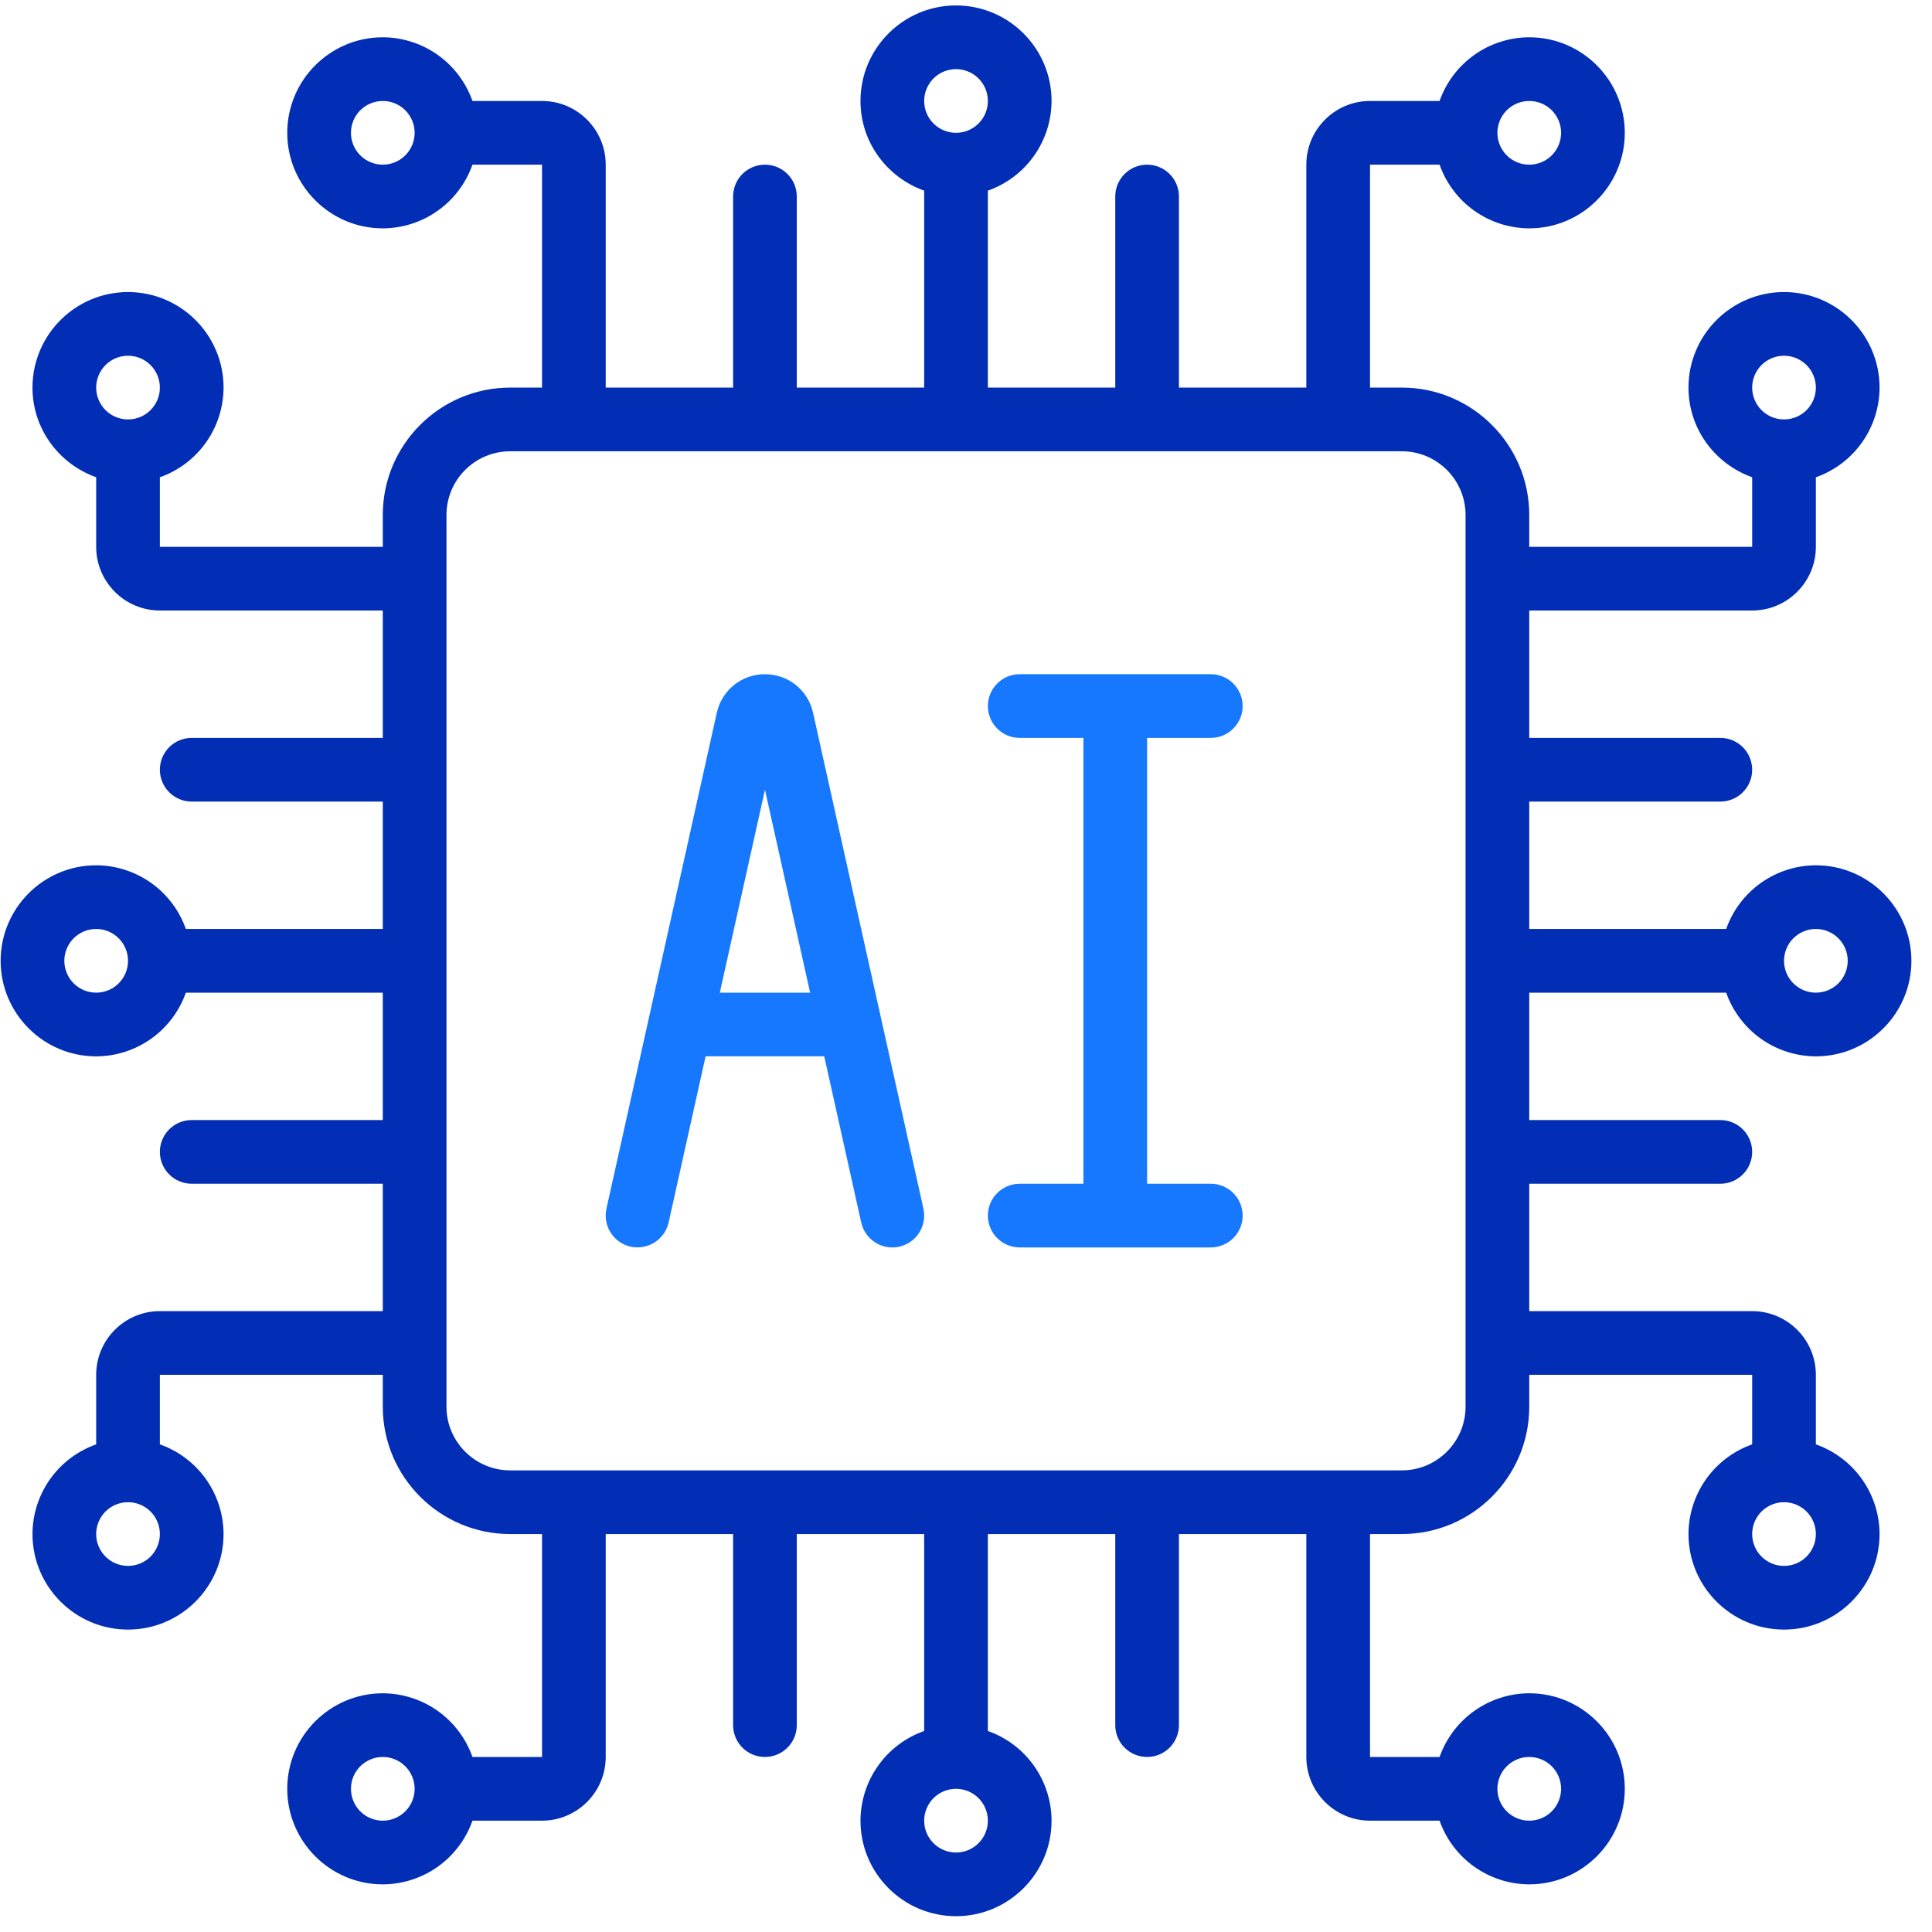<svg width="91" height="91" viewBox="0 0 91 91" fill="none" xmlns="http://www.w3.org/2000/svg">
<path d="M85.53 40.756C84.602 40.759 83.698 41.049 82.942 41.586C82.186 42.123 81.614 42.881 81.306 43.756H72.03V37.756H81.03C81.428 37.756 81.809 37.598 82.091 37.316C82.372 37.035 82.53 36.654 82.53 36.256C82.53 35.858 82.372 35.477 82.091 35.195C81.809 34.914 81.428 34.756 81.03 34.756H72.03V28.756H82.53C84.184 28.756 85.53 27.41 85.53 25.756V22.48C86.405 22.172 87.163 21.6 87.7 20.844C88.237 20.087 88.527 19.183 88.53 18.256C88.53 15.775 86.511 13.756 84.03 13.756C81.549 13.756 79.53 15.775 79.53 18.256C79.53 20.209 80.788 21.859 82.53 22.48V25.756H72.03V24.256C72.03 20.947 69.339 18.256 66.03 18.256H64.53V7.756H67.806C68.114 8.631 68.686 9.389 69.442 9.926C70.198 10.463 71.102 10.753 72.03 10.756C74.511 10.756 76.53 8.737 76.53 6.256C76.53 3.775 74.511 1.756 72.03 1.756C71.102 1.759 70.198 2.049 69.442 2.586C68.686 3.123 68.114 3.881 67.806 4.756H64.53C62.875 4.756 61.53 6.101 61.53 7.756V18.256H55.53V9.256C55.53 8.858 55.372 8.476 55.09 8.195C54.809 7.914 54.428 7.756 54.03 7.756C53.632 7.756 53.251 7.914 52.969 8.195C52.688 8.476 52.53 8.858 52.53 9.256V18.256H46.53V8.98C47.405 8.671 48.163 8.1 48.7 7.344C49.237 6.587 49.527 5.683 49.53 4.756C49.53 2.275 47.511 0.256 45.03 0.256C42.549 0.256 40.53 2.275 40.53 4.756C40.53 6.709 41.788 8.359 43.53 8.98V18.256H37.53V9.256C37.53 8.858 37.372 8.476 37.09 8.195C36.809 7.914 36.428 7.756 36.03 7.756C35.632 7.756 35.251 7.914 34.969 8.195C34.688 8.476 34.53 8.858 34.53 9.256V18.256H28.53V7.756C28.53 6.101 27.184 4.756 25.53 4.756H22.254C21.945 3.881 21.374 3.123 20.618 2.586C19.861 2.049 18.957 1.759 18.03 1.756C15.549 1.756 13.53 3.775 13.53 6.256C13.53 8.737 15.549 10.756 18.03 10.756C18.957 10.753 19.861 10.463 20.618 9.926C21.374 9.389 21.945 8.631 22.254 7.756H25.53V18.256H24.03C20.721 18.256 18.03 20.947 18.03 24.256V25.756H7.53V22.48C8.405 22.172 9.163 21.6 9.7 20.844C10.237 20.087 10.527 19.183 10.53 18.256C10.53 15.775 8.511 13.756 6.03 13.756C3.549 13.756 1.53 15.775 1.53 18.256C1.53 20.209 2.788 21.859 4.53 22.48V25.756C4.53 27.41 5.875 28.756 7.53 28.756H18.03V34.756H9.03C8.632 34.756 8.25 34.914 7.969 35.195C7.688 35.477 7.53 35.858 7.53 36.256C7.53 36.654 7.688 37.035 7.969 37.316C8.25 37.598 8.632 37.756 9.03 37.756H18.03V43.756H8.754C8.445 42.881 7.874 42.123 7.118 41.586C6.361 41.049 5.457 40.759 4.53 40.756C2.049 40.756 0.03 42.775 0.03 45.256C0.03 47.737 2.049 49.756 4.53 49.756C5.457 49.753 6.361 49.463 7.118 48.926C7.874 48.389 8.445 47.631 8.754 46.756H18.03V52.756H9.03C8.632 52.756 8.25 52.914 7.969 53.195C7.688 53.477 7.53 53.858 7.53 54.256C7.53 54.654 7.688 55.035 7.969 55.316C8.25 55.598 8.632 55.756 9.03 55.756H18.03V61.756H7.53C5.875 61.756 4.53 63.101 4.53 64.756V68.032C3.655 68.34 2.897 68.912 2.36 69.668C1.823 70.424 1.533 71.328 1.53 72.256C1.53 74.737 3.549 76.756 6.03 76.756C8.511 76.756 10.53 74.737 10.53 72.256C10.527 71.328 10.237 70.424 9.7 69.668C9.163 68.912 8.405 68.34 7.53 68.032V64.756H18.03V66.256C18.03 69.565 20.721 72.256 24.03 72.256H25.53V82.756H22.254C21.945 81.881 21.374 81.123 20.618 80.586C19.861 80.049 18.957 79.759 18.03 79.756C15.549 79.756 13.53 81.775 13.53 84.256C13.53 86.737 15.549 88.756 18.03 88.756C18.957 88.753 19.861 88.463 20.618 87.926C21.374 87.389 21.945 86.631 22.254 85.756H25.53C27.184 85.756 28.53 84.41 28.53 82.756V72.256H34.53V81.256C34.53 81.654 34.688 82.035 34.969 82.317C35.251 82.598 35.632 82.756 36.03 82.756C36.428 82.756 36.809 82.598 37.09 82.317C37.372 82.035 37.53 81.654 37.53 81.256V72.256H43.53V81.532C42.655 81.84 41.897 82.412 41.36 83.168C40.823 83.924 40.533 84.828 40.53 85.756C40.53 88.237 42.549 90.256 45.03 90.256C47.511 90.256 49.53 88.237 49.53 85.756C49.527 84.828 49.237 83.924 48.7 83.168C48.163 82.412 47.405 81.84 46.53 81.532V72.256H52.53V81.256C52.53 81.654 52.688 82.035 52.969 82.317C53.251 82.598 53.632 82.756 54.03 82.756C54.428 82.756 54.809 82.598 55.09 82.317C55.372 82.035 55.53 81.654 55.53 81.256V72.256H61.53V82.756C61.53 84.41 62.875 85.756 64.53 85.756H67.806C68.114 86.631 68.686 87.389 69.442 87.926C70.198 88.463 71.102 88.753 72.03 88.756C74.511 88.756 76.53 86.737 76.53 84.256C76.53 81.775 74.511 79.756 72.03 79.756C71.102 79.759 70.198 80.049 69.442 80.586C68.686 81.123 68.114 81.881 67.806 82.756H64.53V72.256H66.03C69.339 72.256 72.03 69.565 72.03 66.256V64.756H82.53V68.032C81.655 68.34 80.897 68.912 80.36 69.668C79.823 70.424 79.533 71.328 79.53 72.256C79.53 74.737 81.549 76.756 84.03 76.756C86.511 76.756 88.53 74.737 88.53 72.256C88.527 71.328 88.237 70.424 87.7 69.668C87.163 68.912 86.405 68.34 85.53 68.032V64.756C85.53 63.101 84.184 61.756 82.53 61.756H72.03V55.756H81.03C81.428 55.756 81.809 55.598 82.091 55.316C82.372 55.035 82.53 54.654 82.53 54.256C82.53 53.858 82.372 53.477 82.091 53.195C81.809 52.914 81.428 52.756 81.03 52.756H72.03V46.756H81.306C81.614 47.631 82.186 48.389 82.942 48.926C83.698 49.463 84.602 49.753 85.53 49.756C88.011 49.756 90.03 47.737 90.03 45.256C90.03 42.775 88.011 40.756 85.53 40.756ZM84.03 16.756C84.428 16.756 84.809 16.914 85.091 17.195C85.372 17.477 85.53 17.858 85.53 18.256C85.53 18.654 85.372 19.035 85.091 19.317C84.809 19.598 84.428 19.756 84.03 19.756C83.632 19.756 83.251 19.598 82.969 19.317C82.688 19.035 82.53 18.654 82.53 18.256C82.53 17.858 82.688 17.477 82.969 17.195C83.251 16.914 83.632 16.756 84.03 16.756ZM72.03 4.756C72.428 4.756 72.809 4.914 73.091 5.195C73.372 5.476 73.53 5.858 73.53 6.256C73.53 6.654 73.372 7.035 73.091 7.317C72.809 7.598 72.428 7.756 72.03 7.756C71.632 7.756 71.251 7.598 70.969 7.317C70.688 7.035 70.53 6.654 70.53 6.256C70.53 5.858 70.688 5.476 70.969 5.195C71.251 4.914 71.632 4.756 72.03 4.756ZM45.03 3.256C45.428 3.256 45.809 3.414 46.09 3.695C46.372 3.977 46.53 4.358 46.53 4.756C46.53 5.154 46.372 5.535 46.09 5.817C45.809 6.098 45.428 6.256 45.03 6.256C44.632 6.256 44.251 6.098 43.969 5.817C43.688 5.535 43.53 5.154 43.53 4.756C43.53 4.358 43.688 3.977 43.969 3.695C44.251 3.414 44.632 3.256 45.03 3.256ZM18.03 7.756C17.632 7.756 17.25 7.598 16.969 7.317C16.688 7.035 16.53 6.654 16.53 6.256C16.53 5.858 16.688 5.476 16.969 5.195C17.25 4.914 17.632 4.756 18.03 4.756C18.428 4.756 18.809 4.914 19.09 5.195C19.372 5.476 19.53 5.858 19.53 6.256C19.53 6.654 19.372 7.035 19.09 7.317C18.809 7.598 18.428 7.756 18.03 7.756ZM6.03 16.756C6.428 16.756 6.809 16.914 7.091 17.195C7.372 17.477 7.53 17.858 7.53 18.256C7.53 18.654 7.372 19.035 7.091 19.317C6.809 19.598 6.428 19.756 6.03 19.756C5.632 19.756 5.25 19.598 4.969 19.317C4.688 19.035 4.53 18.654 4.53 18.256C4.53 17.858 4.688 17.477 4.969 17.195C5.25 16.914 5.632 16.756 6.03 16.756ZM4.53 46.756C4.132 46.756 3.75 46.598 3.469 46.316C3.188 46.035 3.03 45.654 3.03 45.256C3.03 44.858 3.188 44.477 3.469 44.195C3.75 43.914 4.132 43.756 4.53 43.756C4.928 43.756 5.309 43.914 5.591 44.195C5.872 44.477 6.03 44.858 6.03 45.256C6.03 45.654 5.872 46.035 5.591 46.316C5.309 46.598 4.928 46.756 4.53 46.756ZM6.03 73.756C5.632 73.756 5.25 73.598 4.969 73.317C4.688 73.035 4.53 72.654 4.53 72.256C4.53 71.858 4.688 71.477 4.969 71.195C5.25 70.914 5.632 70.756 6.03 70.756C6.428 70.756 6.809 70.914 7.091 71.195C7.372 71.477 7.53 71.858 7.53 72.256C7.53 72.654 7.372 73.035 7.091 73.317C6.809 73.598 6.428 73.756 6.03 73.756ZM18.03 85.756C17.632 85.756 17.25 85.598 16.969 85.317C16.688 85.035 16.53 84.654 16.53 84.256C16.53 83.858 16.688 83.477 16.969 83.195C17.25 82.914 17.632 82.756 18.03 82.756C18.428 82.756 18.809 82.914 19.09 83.195C19.372 83.477 19.53 83.858 19.53 84.256C19.53 84.654 19.372 85.035 19.09 85.317C18.809 85.598 18.428 85.756 18.03 85.756ZM45.03 87.256C44.632 87.256 44.251 87.098 43.969 86.817C43.688 86.535 43.53 86.154 43.53 85.756C43.53 85.358 43.688 84.977 43.969 84.695C44.251 84.414 44.632 84.256 45.03 84.256C45.428 84.256 45.809 84.414 46.09 84.695C46.372 84.977 46.53 85.358 46.53 85.756C46.53 86.154 46.372 86.535 46.09 86.817C45.809 87.098 45.428 87.256 45.03 87.256ZM72.03 82.756C72.428 82.756 72.809 82.914 73.091 83.195C73.372 83.477 73.53 83.858 73.53 84.256C73.53 84.654 73.372 85.035 73.091 85.317C72.809 85.598 72.428 85.756 72.03 85.756C71.632 85.756 71.251 85.598 70.969 85.317C70.688 85.035 70.53 84.654 70.53 84.256C70.53 83.858 70.688 83.477 70.969 83.195C71.251 82.914 71.632 82.756 72.03 82.756ZM84.03 73.756C83.632 73.756 83.251 73.598 82.969 73.317C82.688 73.035 82.53 72.654 82.53 72.256C82.53 71.858 82.688 71.477 82.969 71.195C83.251 70.914 83.632 70.756 84.03 70.756C84.428 70.756 84.809 70.914 85.091 71.195C85.372 71.477 85.53 71.858 85.53 72.256C85.53 72.654 85.372 73.035 85.091 73.317C84.809 73.598 84.428 73.756 84.03 73.756ZM69.03 66.256C69.03 67.91 67.684 69.256 66.03 69.256H24.03C22.375 69.256 21.03 67.91 21.03 66.256V24.256C21.03 22.601 22.375 21.256 24.03 21.256H66.03C67.684 21.256 69.03 22.601 69.03 24.256V66.256ZM85.53 46.756C85.132 46.756 84.751 46.598 84.469 46.316C84.188 46.035 84.03 45.654 84.03 45.256C84.03 44.858 84.188 44.477 84.469 44.195C84.751 43.914 85.132 43.756 85.53 43.756C85.928 43.756 86.309 43.914 86.591 44.195C86.872 44.477 87.03 44.858 87.03 45.256C87.03 45.654 86.872 46.035 86.591 46.316C86.309 46.598 85.928 46.756 85.53 46.756Z" fill="#022EB6"/>
<path d="M38.296 33.571C38.058 32.503 37.126 31.756 36.03 31.756C34.933 31.756 34.002 32.503 33.762 33.574L28.564 56.93C28.479 57.319 28.55 57.725 28.764 58.061C28.978 58.397 29.316 58.633 29.704 58.72C30.093 58.804 30.499 58.731 30.834 58.518C31.169 58.304 31.406 57.967 31.494 57.58L33.235 49.754H38.823L40.564 57.58C40.651 57.968 40.888 58.307 41.223 58.521C41.559 58.735 41.966 58.807 42.355 58.721C42.743 58.635 43.082 58.398 43.296 58.062C43.51 57.726 43.581 57.319 43.495 56.93L38.296 33.571ZM33.904 46.756L36.031 37.198L38.158 46.756H33.904ZM57.03 34.756C57.428 34.756 57.809 34.598 58.091 34.316C58.372 34.035 58.53 33.654 58.53 33.256C58.53 32.858 58.372 32.477 58.091 32.195C57.809 31.914 57.428 31.756 57.03 31.756H48.03C47.632 31.756 47.251 31.914 46.969 32.195C46.688 32.477 46.53 32.858 46.53 33.256C46.53 33.654 46.688 34.035 46.969 34.316C47.251 34.598 47.632 34.756 48.03 34.756H51.03V55.756H48.03C47.632 55.756 47.251 55.914 46.969 56.195C46.688 56.477 46.53 56.858 46.53 57.256C46.53 57.654 46.688 58.035 46.969 58.316C47.251 58.598 47.632 58.756 48.03 58.756H57.03C57.428 58.756 57.809 58.598 58.091 58.316C58.372 58.035 58.53 57.654 58.53 57.256C58.53 56.858 58.372 56.477 58.091 56.195C57.809 55.914 57.428 55.756 57.03 55.756H54.03V34.756H57.03Z" fill="#1677FF"/>
</svg>
